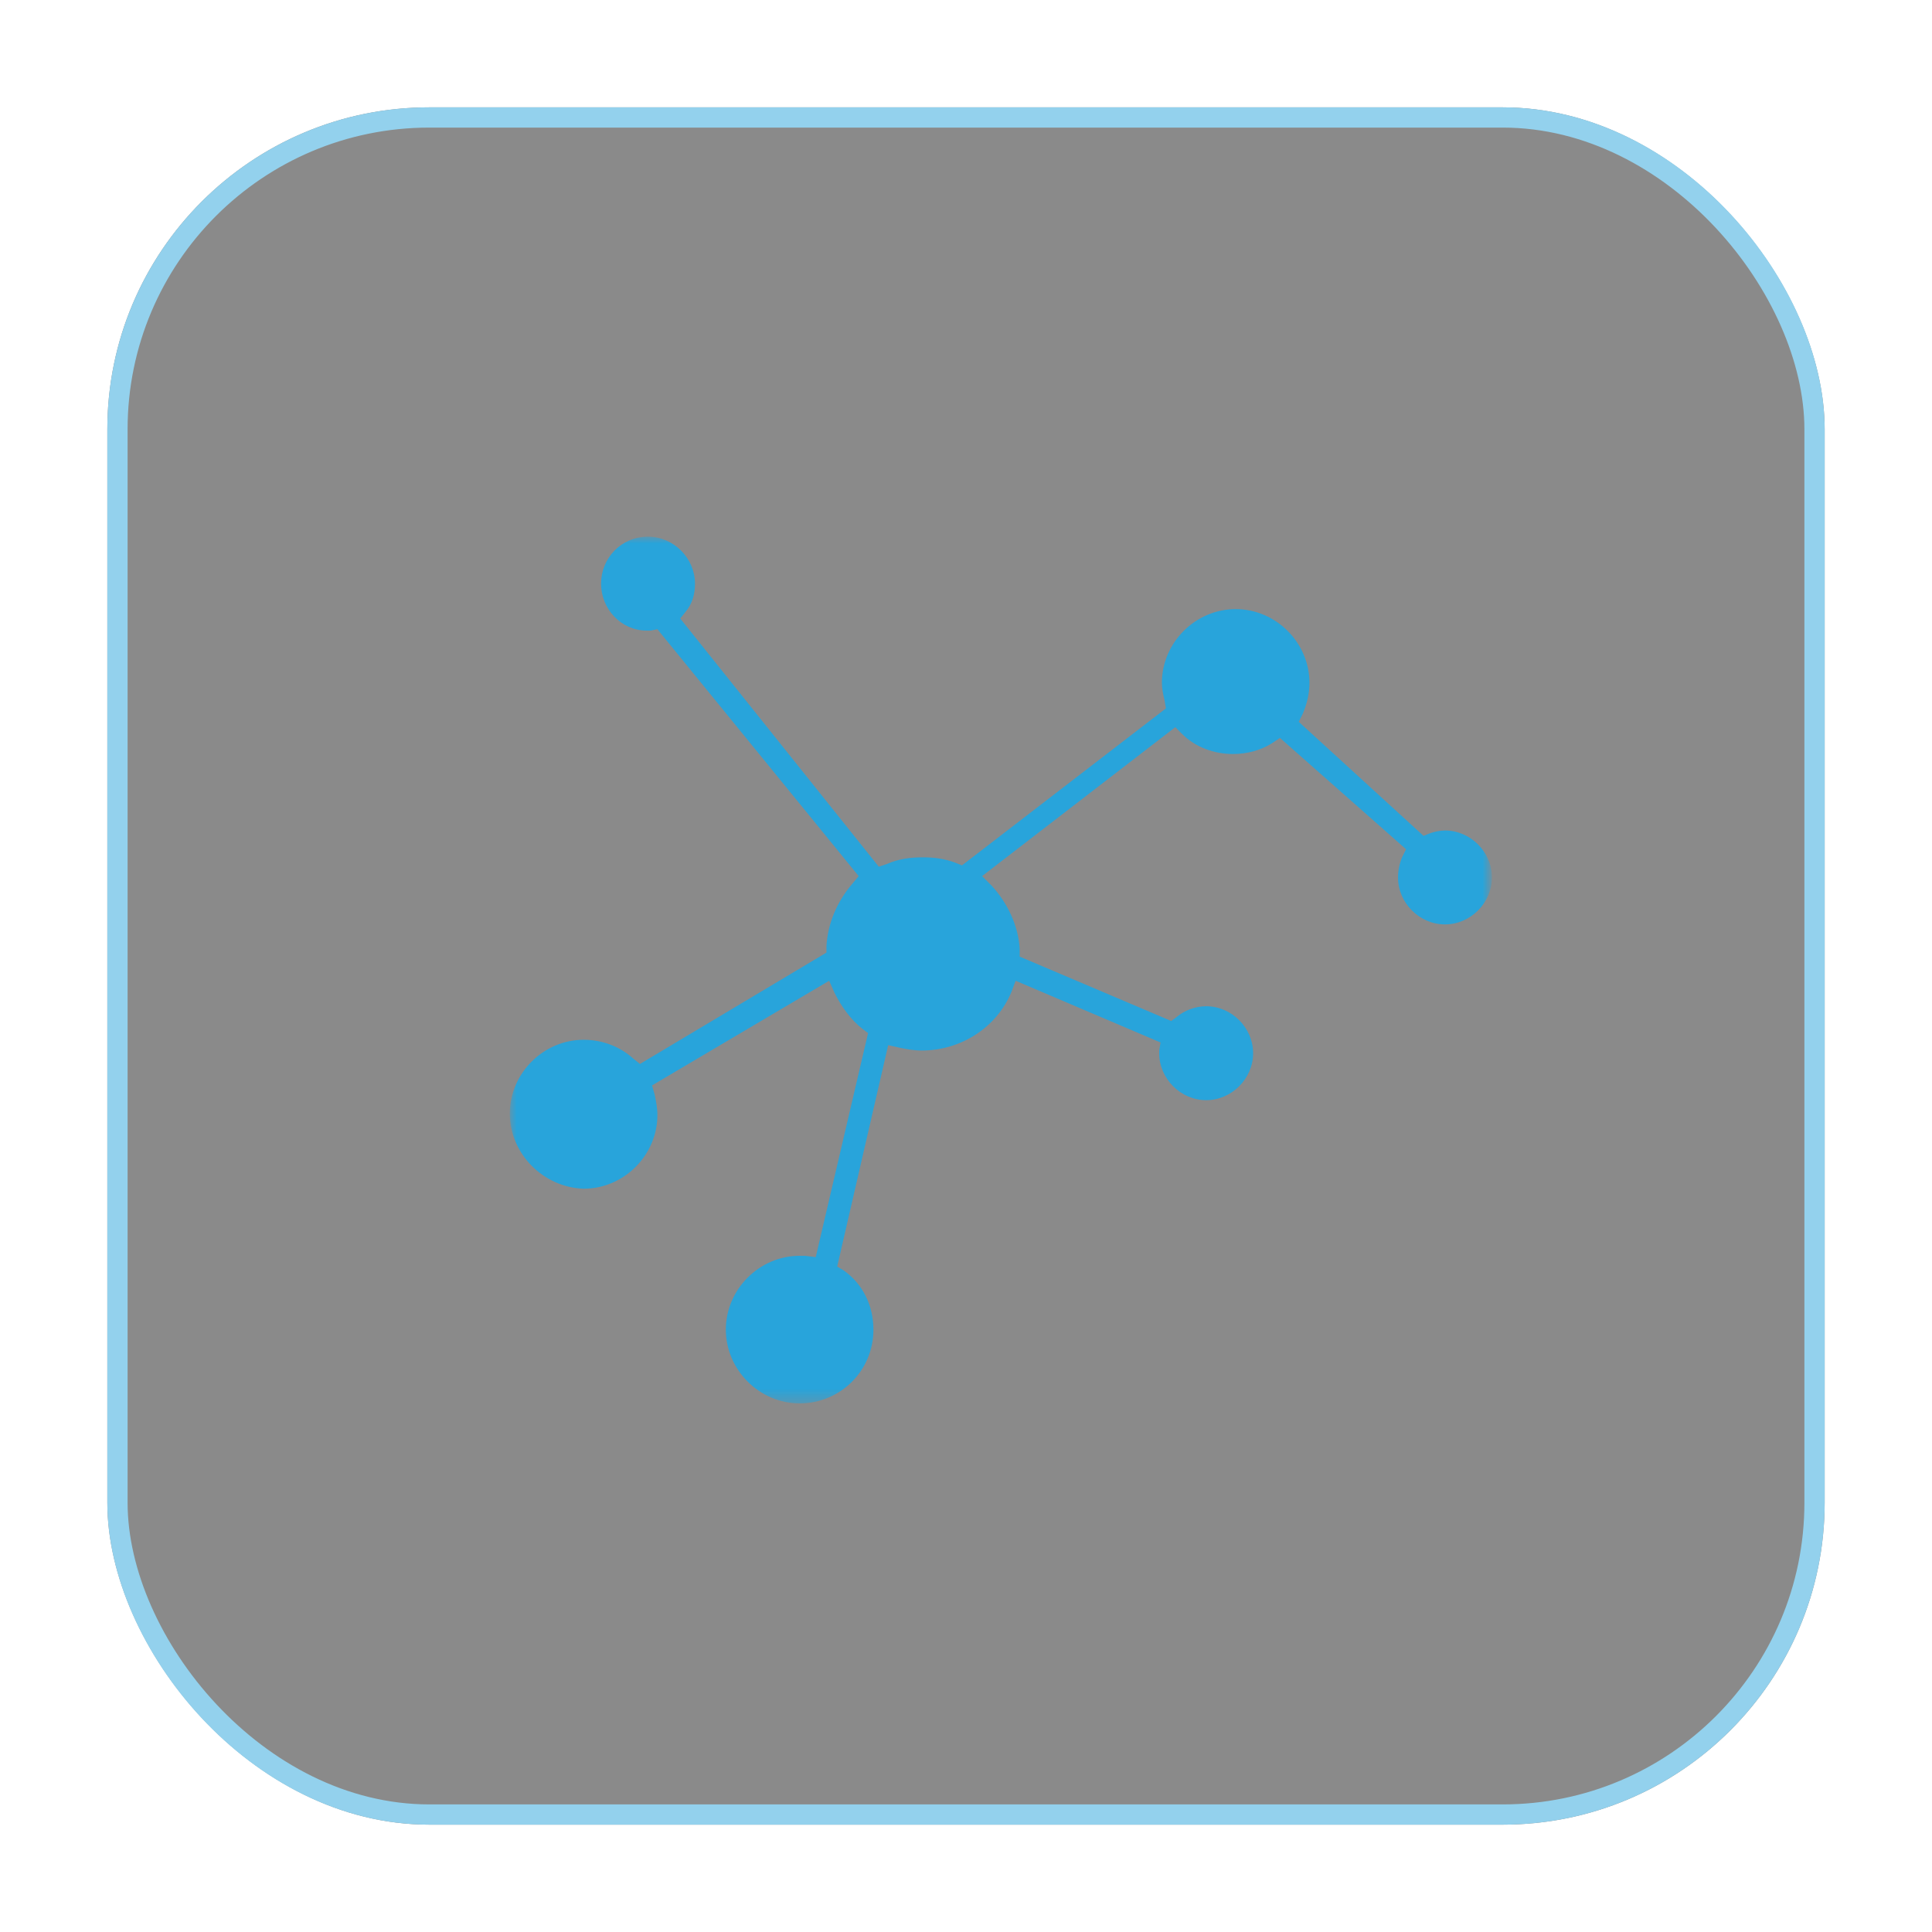 <svg width="144" height="144" viewBox="0 0 144 144" fill="none" xmlns="http://www.w3.org/2000/svg">
<g opacity="0.5">
<g filter="url(#filter0_d_548_9446)">
<rect x="8" y="8" width="128" height="128" rx="24" fill="#161616"/>
<rect x="8.755" y="8.755" width="126.49" height="126.49" rx="23.245" stroke="#28A4DB" stroke-width="1.51"/>
</g>
</g>
<mask id="mask0_548_9446" style="mask-type:alpha" maskUnits="userSpaceOnUse" x="38" y="40" width="73" height="65">
<path fill-rule="evenodd" clip-rule="evenodd" d="M38 40H111V104.6H38V40Z" fill="white"/>
</mask>
<g mask="url(#mask0_548_9446)">
<path fill-rule="evenodd" clip-rule="evenodd" d="M59.6 104.6C56.6 104.6 54.1 102.1 54.1 99.1C54.1 96.1 56.6 93.6 59.6 93.6C59.7 93.6 59.9 93.6 60 93.6L60.8 93.7L64.7 77L64.3 76.7C63.4 76 62.7 75 62.2 74L61.8 73.1L48.6 80.9L48.8 81.6C48.9 82.1 49 82.6 49 83.1C49 86.1 46.5 88.6 43.5 88.6C40.5 88.5 38 86 38 83C38 80 40.5 77.5 43.5 77.5C44.9 77.5 46.2 78 47.2 78.9L47.7 79.3L61.6 71V70.5C61.7 68.8 62.4 67.2 63.5 65.9L64 65.3L49 46.9L48.5 47C48.4 47 48.3 47 48.2 47C46.3 47 44.8 45.4 44.8 43.5C44.8 41.6 46.3 40 48.3 40C50.2 40 51.8 41.6 51.8 43.5C51.8 44.3 51.6 45 51.1 45.6L50.7 46.1L65.5 64.6L66.1 64.4C67 64 67.9 63.9 68.8 63.9C69.6 63.9 70.4 64 71.2 64.3L71.7 64.5L86.9 52.8L86.8 52.2C86.7 51.8 86.6 51.3 86.6 50.9C86.6 47.9 89.1 45.4 92.1 45.4C95.1 45.4 97.6 47.9 97.6 50.9C97.6 51.7 97.4 52.5 97.1 53.2L96.8 53.8L106.1 62.3L106.6 62.1C106.9 62 107.3 61.9 107.7 61.9C109.6 61.9 111.2 63.5 111.2 65.4C111.2 67.3 109.6 68.9 107.7 68.9C105.8 68.9 104.2 67.3 104.2 65.4C104.2 64.9 104.3 64.4 104.5 63.9L104.8 63.3L95.4 55L94.8 55.4C94 55.9 93 56.2 91.9 56.2C90.5 56.2 89.1 55.7 88.1 54.7L87.6 54.2L73.2 65.3L73.9 66C75.1 67.3 75.9 69 76 70.7V71.3L87.3 76.1L87.7 75.8C88.3 75.3 89.1 75 89.9 75C91.8 75 93.4 76.6 93.4 78.5C93.4 80.4 91.8 82 89.9 82C88 82 86.4 80.4 86.4 78.5C86.4 78.4 86.4 78.4 86.4 78.3L86.5 77.7L75.7 73.1L75.4 73.9C74.3 76.6 71.6 78.3 68.7 78.3C68.1 78.3 67.6 78.2 67.1 78.1L66.2 77.9L62.4 94.4L62.9 94.7C64.3 95.7 65.1 97.3 65.1 99.1C65.1 102.2 62.6 104.6 59.6 104.6Z" fill="#28A4DB"/>
</g>
<defs>
<filter id="filter0_d_548_9446" x="0" y="0" width="144" height="144" filterUnits="userSpaceOnUse" color-interpolation-filters="sRGB">
<feFlood flood-opacity="0" result="BackgroundImageFix"/>
<feColorMatrix in="SourceAlpha" type="matrix" values="0 0 0 0 0 0 0 0 0 0 0 0 0 0 0 0 0 0 127 0" result="hardAlpha"/>
<feOffset/>
<feGaussianBlur stdDeviation="4"/>
<feComposite in2="hardAlpha" operator="out"/>
<feColorMatrix type="matrix" values="0 0 0 0 0.086 0 0 0 0 0.086 0 0 0 0 0.086 0 0 0 0.5 0"/>
<feBlend mode="normal" in2="BackgroundImageFix" result="effect1_dropShadow_548_9446"/>
<feBlend mode="normal" in="SourceGraphic" in2="effect1_dropShadow_548_9446" result="shape"/>
</filter>
</defs>
</svg>
